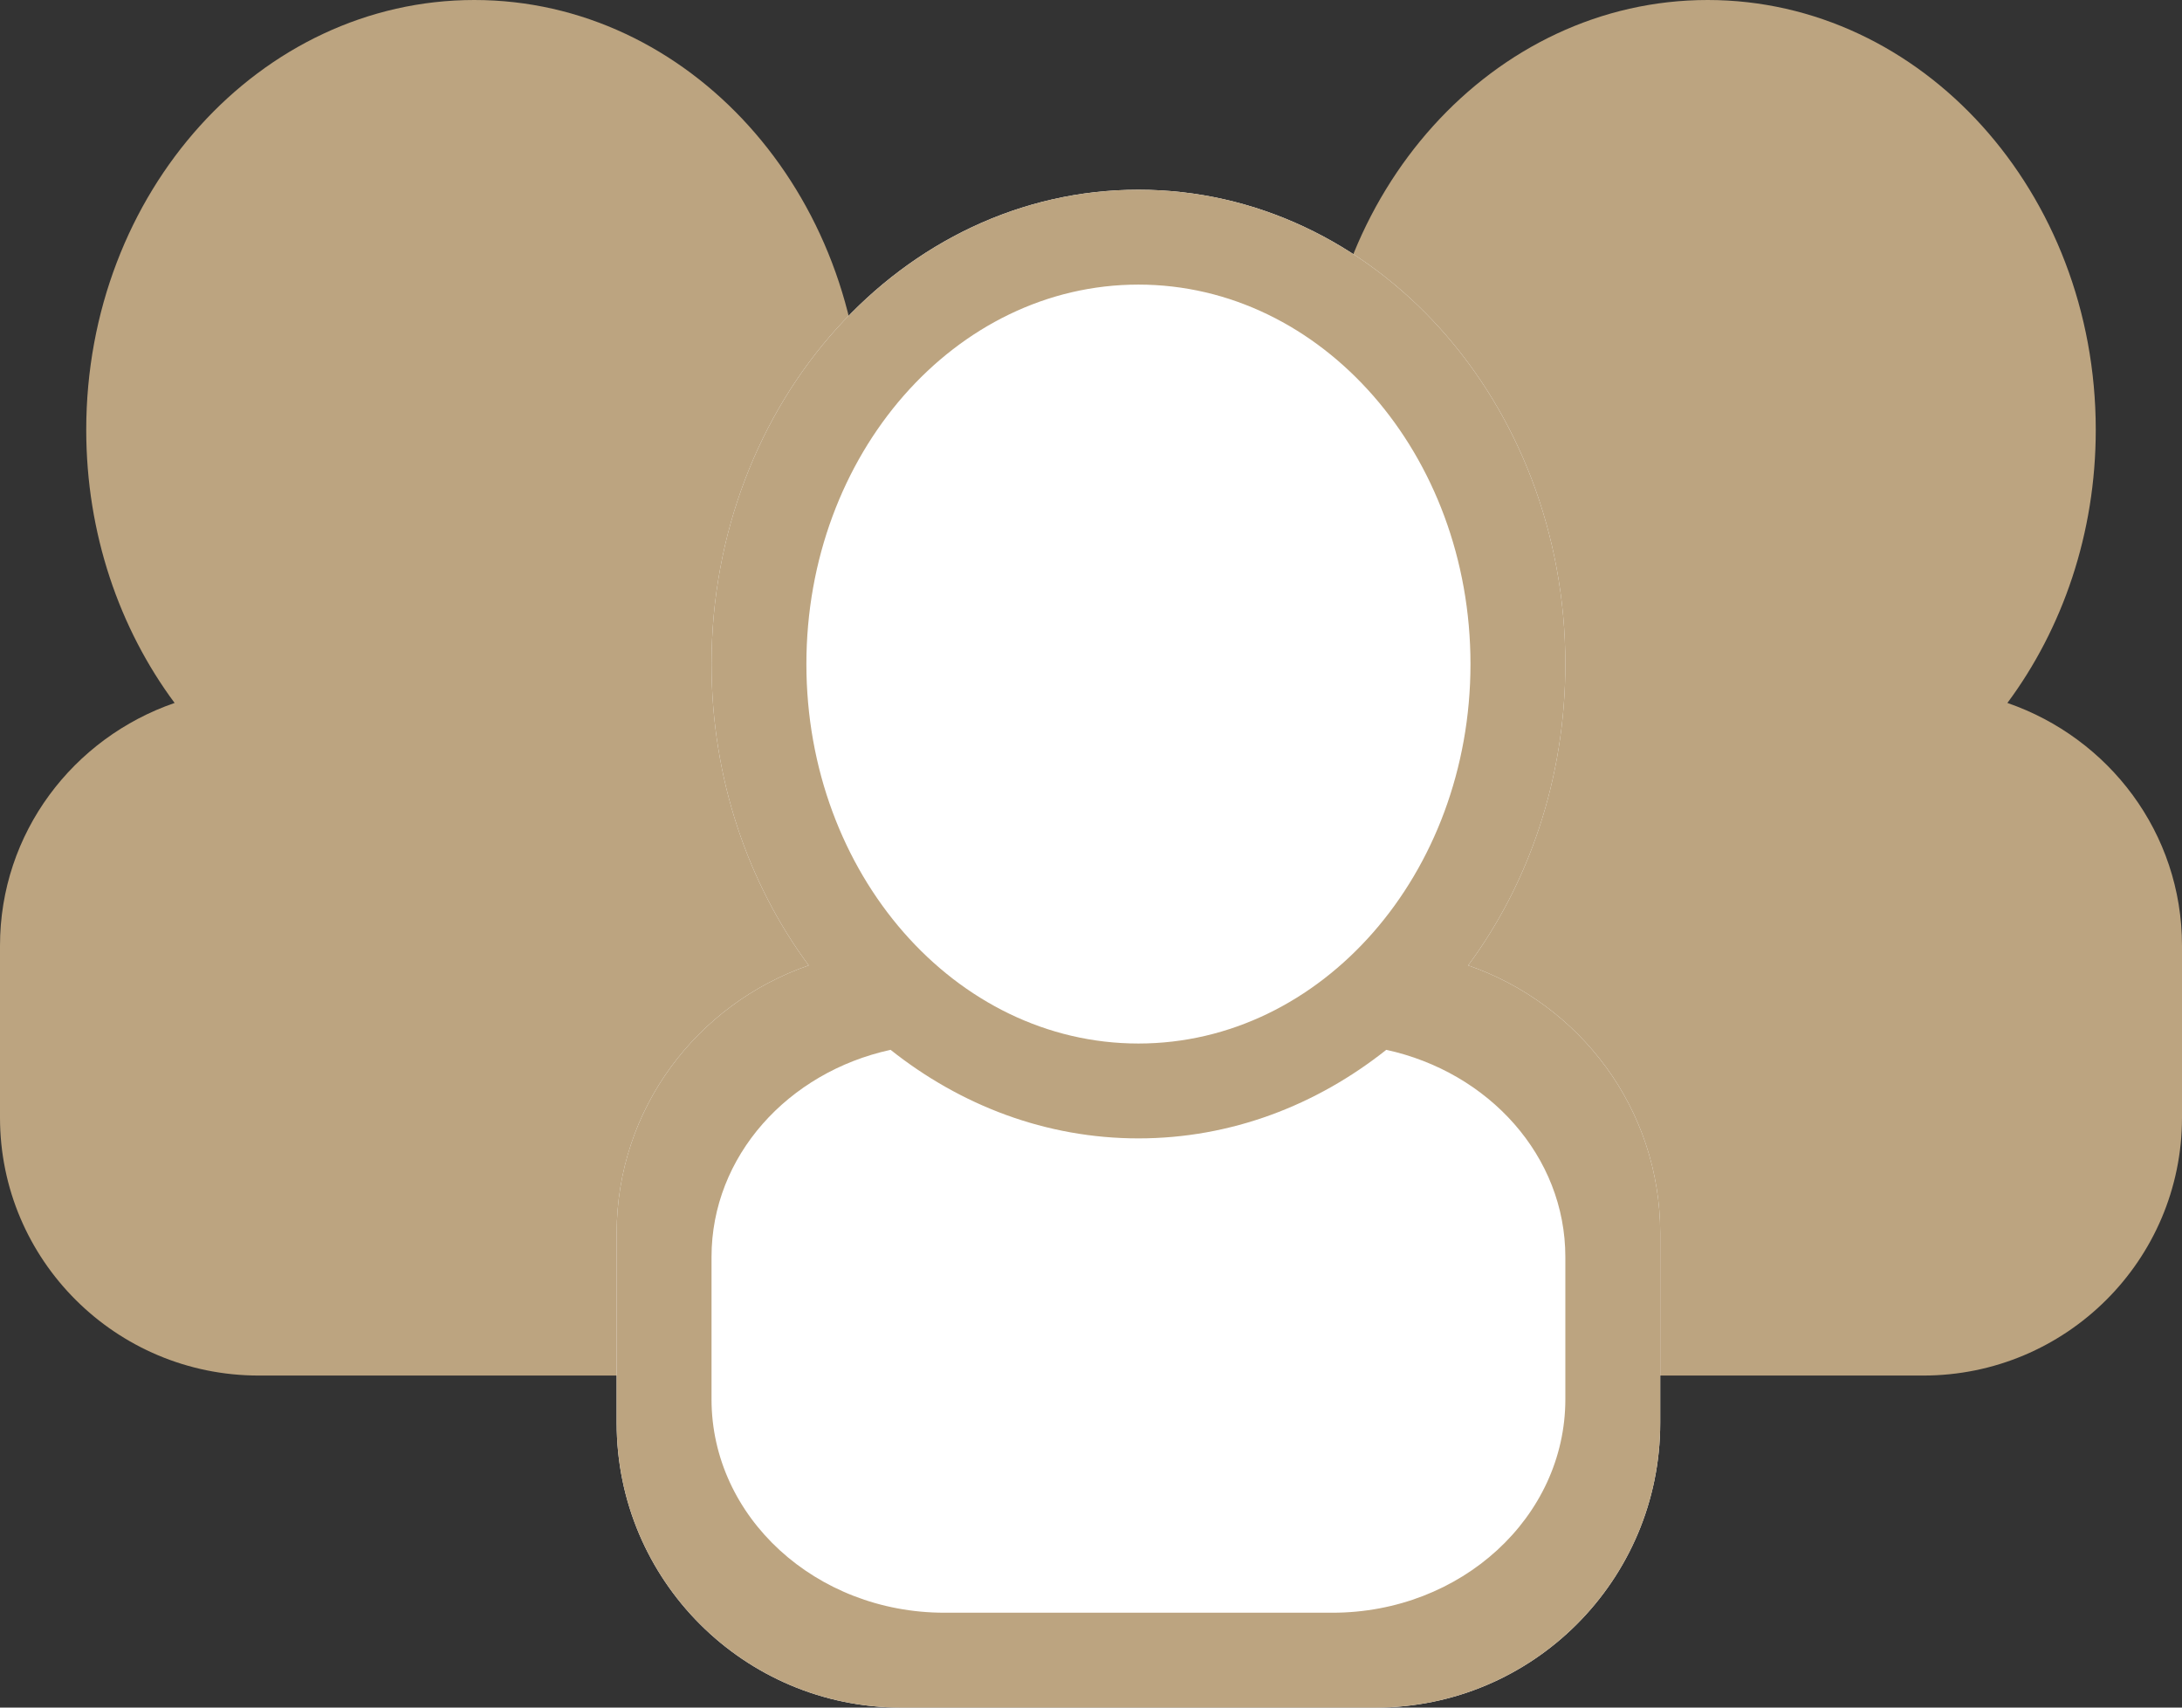 <?xml version="1.0" encoding="UTF-8" standalone="no"?>
<svg width="46px" height="36px" viewBox="0 0 46 36" version="1.1" xmlns="http://www.w3.org/2000/svg" xmlns:xlink="http://www.w3.org/1999/xlink">
    <rect x="0" y="0" width="46" height="36" fill="#333333" stroke="none"/>
    <!-- Generator: Sketch 3.8.3 (29802) - http://www.bohemiancoding.com/sketch -->
    <title>vertriebstraining</title>
    <desc>Created with Sketch.</desc>
    <defs></defs>
    <g id="Page-1" stroke="none" stroke-width="1" fill="none" fill-rule="evenodd">
        <g id="Desktop-HD" transform="translate(-1137, -820)">
            <g id="Teaser" transform="translate(152, 818)">
                <g id="Group-2" transform="translate(985, 2)">
                    <path d="M16.319,14.82 C17.482,13.254 18.182,11.248 18.182,9.062 C18.182,4.058 14.519,0 10,0 C5.481,0 1.818,4.058 1.818,9.062 C1.818,11.248 2.518,13.254 3.681,14.82 C1.545,15.556 0,17.557 0,19.938 L0,23.562 C0,26.565 2.443,29 5.455,29 L14.545,29 C17.557,29 20,26.565 20,23.562 L20,19.938 C20,17.557 18.455,15.556 16.319,14.82 L16.319,14.82 Z" id="Fill-177-Copy-2" fill="#BCA480"></path>
                    <path d="M42.319,14.82 C43.482,13.254 44.182,11.248 44.182,9.062 C44.182,4.058 40.519,0 36,0 C31.481,0 27.818,4.058 27.818,9.062 C27.818,11.248 28.518,13.254 29.681,14.82 C27.545,15.556 26,17.557 26,19.938 L26,23.562 C26,26.565 28.443,29 31.455,29 L40.545,29 C43.557,29 46,26.565 46,23.562 L46,19.938 C46,17.557 44.455,15.556 42.319,14.82 L42.319,14.82 Z" id="Fill-177-Copy-2" fill="#BCA480"></path>
                    <path d="M30.951,20.353 C32.23,18.625 33,16.412 33,14 C33,8.478 28.971,4 24,4 C19.029,4 15,8.478 15,14 C15,16.412 15.77,18.625 17.049,20.353 C14.699,21.165 13,23.373 13,26 L13,30 C13,33.313 15.687,36 19,36 L29,36 C32.313,36 35,33.313 35,30 L35,26 C35,23.373 33.301,21.165 30.951,20.353 L30.951,20.353 Z" id="Path" fill="#FFFFFF"></path>
                    <path d="M33,29.5 C33,31.985 30.802,34 28.091,34 L19.909,34 C17.198,34 15,31.985 15,29.5 L15,26.5 C15,24.374 16.613,22.604 18.775,22.133 C20.25,23.304 22.05,24 24,24 C25.95,24 27.75,23.304 29.225,22.133 C31.387,22.604 33,24.374 33,26.5 L33,29.5 L33,29.5 Z M17,14 C17,9.582 20.134,6 24,6 C27.866,6 31,9.582 31,14 C31,18.418 27.866,22 24,22 C20.134,22 17,18.418 17,14 L17,14 Z M30.951,20.353 C32.23,18.625 33,16.412 33,14 C33,8.478 28.971,4 24,4 C19.029,4 15,8.478 15,14 C15,16.412 15.77,18.625 17.049,20.353 C14.699,21.165 13,23.373 13,26 L13,30 C13,33.313 15.687,36 19,36 L29,36 C32.313,36 35,33.313 35,30 L35,26 C35,23.373 33.301,21.165 30.951,20.353 L30.951,20.353 Z" id="Fill-177" fill="#BCA480"></path>
                </g>
            </g>
        </g>
    </g>
</svg>